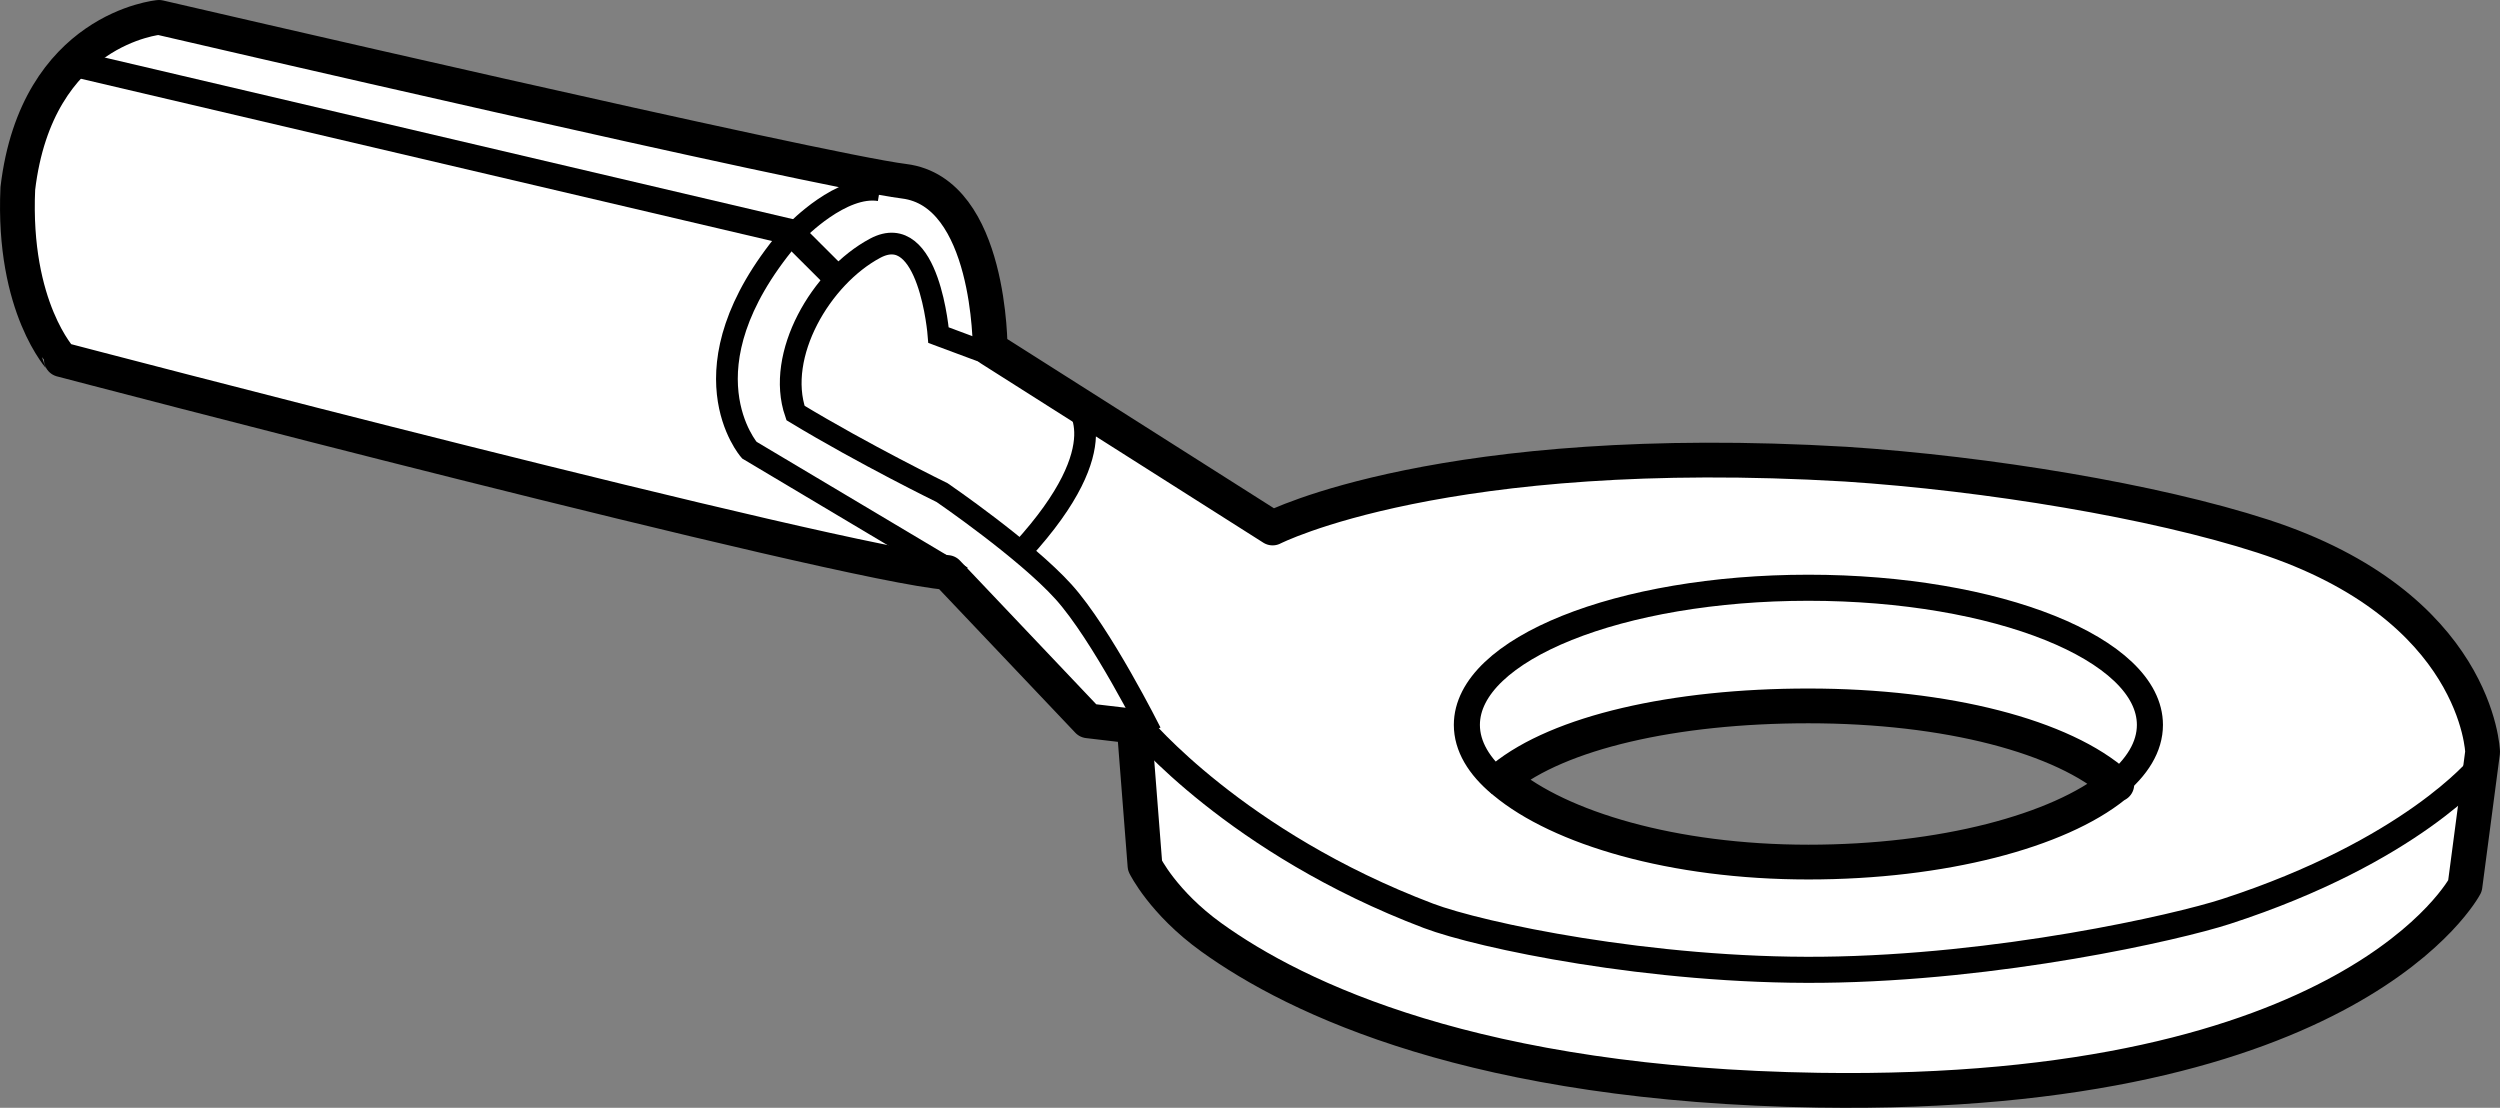 <?xml version="1.0" encoding="iso-8859-1"?>
<!-- Generator: Adobe Illustrator 27.2.0, SVG Export Plug-In . SVG Version: 6.00 Build 0)  -->
<svg version="1.1" id="image" xmlns="http://www.w3.org/2000/svg" xmlns:xlink="http://www.w3.org/1999/xlink" x="0px" y="0px"
	 width="57.529px" height="25.493px" viewBox="0 0 57.529 25.493" enable-background="new 0 0 57.529 25.493"
	 xml:space="preserve">
<rect x="0" y="0" width="57.529" height="25.493" fill="#808080" stroke="none"/>
<path fill="#FFFFFF" stroke="#000000" stroke-width="0.8" stroke-linecap="round" stroke-linejoin="round" stroke-miterlimit="10" d="
	M0.41,4.338C0.847,0.65,3.66,0.4,3.66,0.4s15.146,3.521,17.146,3.771s1.979,3.854,1.979,3.854l6.5,4.125
	c0,0,3.934-2.015,13.188-1.469c3.267,0.214,7.097,0.847,9.594,1.656c4.967,1.609,5.062,4.969,5.062,4.969
	l-0.406,3.081c0,0-2.562,4.888-14.875,4.7c-7.868-0.12-12.01-2.103-13.975-3.519
	c-1.11-0.8-1.525-1.648-1.525-1.648l-0.25-3.208l-1.062-0.125l-3.237-3.413c-2.438-0.188-20.387-4.9-20.387-4.9
	S0.285,7.088,0.41,4.338z M48.711,18.052c-1.227-1.101-3.899-1.808-7.098-1.808c-3.093,0-5.741,0.612-7.023,1.655
	l0.031,0.094c1.269,1.058,3.872,1.845,6.992,1.845c3.089,0,5.761-0.716,7.046-1.756L48.711,18.052z"/>
<path fill="none" stroke="#000000" stroke-width="0.6" stroke-miterlimit="10" d="M26.222,16.712c0,0,2.211,2.681,6.65,4.363
	c1.193,0.452,5.124,1.282,9.058,1.241c4.075-0.043,8.155-0.972,9.29-1.34c4.269-1.386,5.846-3.326,5.846-3.326"
	/>
<polyline fill="none" stroke="#000000" stroke-width="0.6" stroke-miterlimit="10" points="1.597,1.442 18.191,5.338 
	19.16,6.306 "/>
<path fill="none" stroke="#000000" stroke-width="0.5" stroke-miterlimit="10" d="M23.389,8.379l-1.792-0.667
	c0,0-0.208-2.667-1.458-2s-2.292,2.458-1.833,3.792c1.583,0.958,3.375,1.833,3.375,1.833s1.917,1.312,2.792,2.281
	c0.875,0.969,2.008,3.235,2.008,3.235"/>
<path fill="none" stroke="#000000" stroke-width="0.5" stroke-miterlimit="10" d="M24.722,9.254c0,0,1.062,0.938-1.208,3.417"
	/>
<path fill="none" stroke="#000000" stroke-width="0.5" stroke-miterlimit="10" d="M22.139,13.275l-4.896-2.917
	c0,0-1.625-1.854,0.896-4.875"/>
<path fill="none" stroke="#000000" stroke-width="0.5" stroke-miterlimit="10" d="M20.243,4.379
	c-0.875-0.146-1.917,0.938-1.917,0.938"/>
<path fill="none" stroke="#000000" stroke-width="0.6" stroke-miterlimit="10" d="M48.659,18.081
	c0.521-0.422,0.814-0.897,0.814-1.4c0-1.743-3.519-3.156-7.859-3.156s-7.859,1.413-7.859,3.156
	c0,0.49,0.278,0.954,0.775,1.368"/>
</svg>
